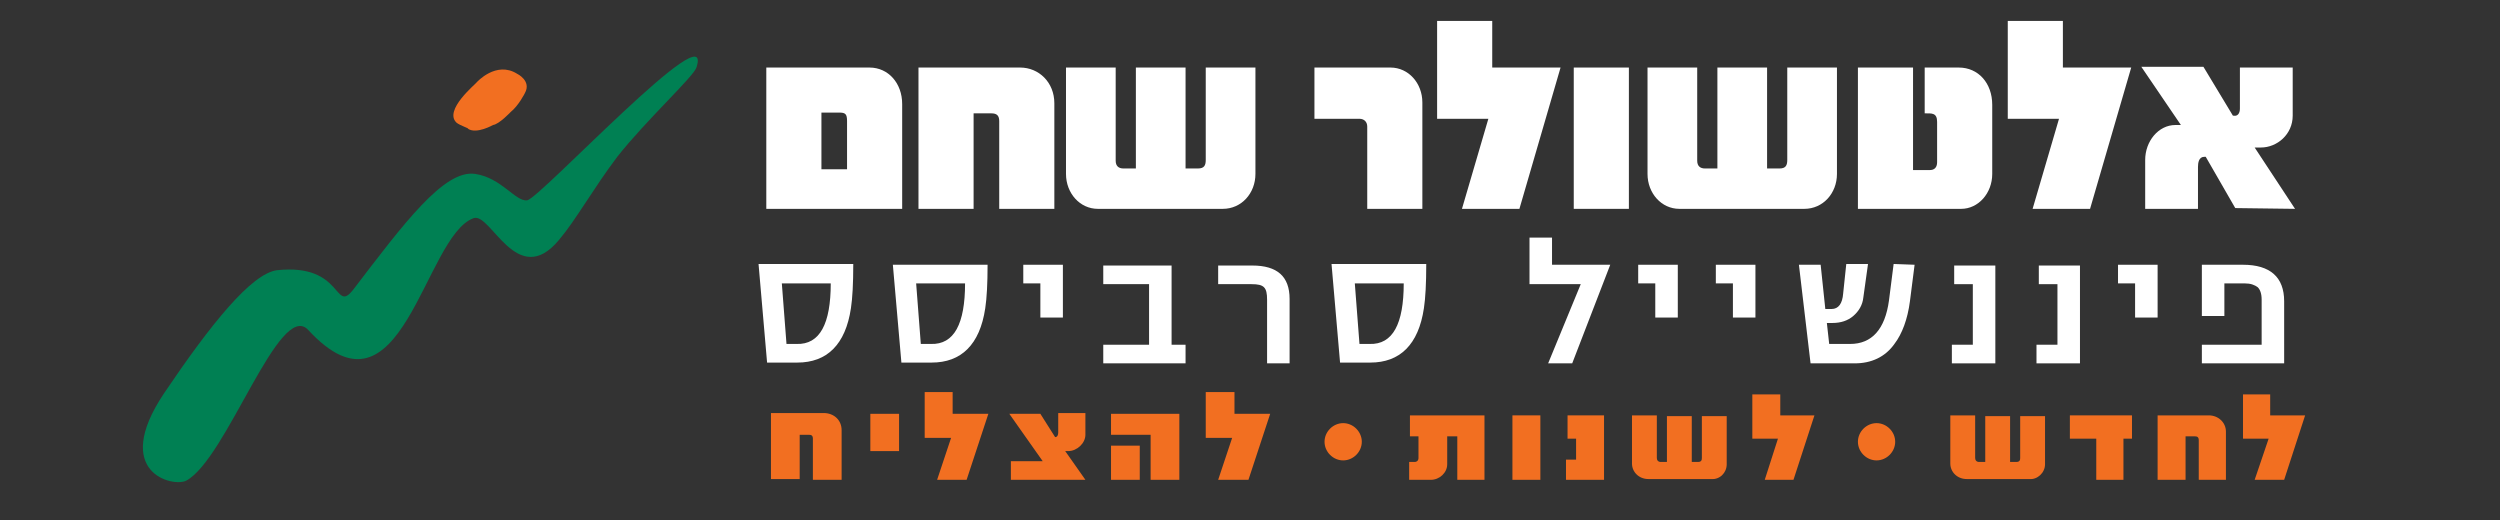 <?xml version="1.0" encoding="utf-8"?>
<!-- Generator: Adobe Illustrator 25.2.3, SVG Export Plug-In . SVG Version: 6.00 Build 0)  -->
<svg version="1.1" id="Layer_1" xmlns="http://www.w3.org/2000/svg" xmlns:xlink="http://www.w3.org/1999/xlink" x="0px" y="0px"
	 viewBox="0 0 322 67" style="enable-background:new 0 0 322 67;" xml:space="preserve">
<rect x="0" y="0" width="322" height="67" fill="#333333" stroke="none"/>
<style type="text/css">
	.st0{fill:#F26F21;}
	.st1{fill:#008053;}
	.st2{fill:#FFFFFF;}
</style>
<g>
	<path class="st0" d="M58.8,15.8c-1.7-1.6,2.5-5,2.6-5.2c0,0,2.5-2.8,5.2-1.1c0,0,1.9,0.9,1,2.5c0,0-0.8,1.6-1.8,2.4
		c0,0-1.5,1.6-2.3,1.7c0,0-2.1,1.2-3.2,0.5C60.4,16.5,59.3,16.2,58.8,15.8"/>
	<path class="st1" d="M72,30.9c-5.4,6.5-8.8-3.6-11-2.8c-6.4,2.3-9.2,27.5-21.3,14.4c-3.7-4-10.5,16.6-15.7,19.4
		c-1.7,0.9-9.7-1-2.9-11.2c6-8.9,11.3-15.5,14.6-15.9c8.6-0.9,7.3,5.7,9.8,2.5c6.5-8.5,11.7-15.5,15.7-14.9c3.4,0.5,5.2,3.6,6.7,3.4
		c1.6-0.2,24.2-24.5,21.8-17.1c-0.4,1.2-6.5,6.8-10.2,11.5C76.4,24.3,74.2,28.3,72,30.9"/>
</g>
<g>
	<path class="st2" d="M109.9,34.1c0,2.4-0.1,4.3-0.3,5.6c-0.7,4.7-3.1,7-6.9,7h-3.9l-1.1-12.7H109.9z M107,36.5h-6.3l0.6,7.8h1.3
		C105.6,44.4,107,41.7,107,36.5z"/>
	<path class="st2" d="M127.2,34.1c0,2.4-0.1,4.3-0.3,5.6c-0.7,4.7-3.1,7-6.9,7h-3.9L115,34.1H127.2z M124.3,36.5h-6.3l0.6,7.8h1.3
		C122.9,44.4,124.3,41.7,124.3,36.5z"/>
	<path class="st2" d="M136.9,40.9H134v-4.4h-2.2v-2.4h5.1V40.9z"/>
	<path class="st2" d="M152.7,46.8h-10.6v-2.4h5.9v-7.8h-5.9v-2.4h8.8v10.2h1.8V46.8z"/>
	<path class="st2" d="M166.1,46.8h-2.9v-8.2c0-0.8-0.1-1.3-0.4-1.6s-0.8-0.4-1.6-0.4h-4.3v-2.4h4.4c3.2,0,4.8,1.4,4.8,4.3V46.8z"/>
	<path class="st2" d="M183.7,34.1c0,2.4-0.1,4.3-0.3,5.6c-0.7,4.7-3.1,7-6.9,7h-3.9l-1.1-12.7H183.7z M180.8,36.5h-6.3l0.6,7.8h1.3
		C179.4,44.4,180.8,41.7,180.8,36.5z"/>
	<path class="st2" d="M207.4,34.1l-4.9,12.7h-3.1l4.2-10.2h-6.6v-6h2.9v3.5L207.4,34.1L207.4,34.1z"/>
	<path class="st2" d="M216.1,40.9h-2.9v-4.4h-2.2v-2.4h5.1V40.9z"/>
	<path class="st2" d="M226.1,40.9h-2.9v-4.4h-2.2v-2.4h5.1V40.9z"/>
	<path class="st2" d="M246.6,34.1l-0.6,4.7c-0.3,2.3-1,4.2-2,5.5c-1.2,1.7-3,2.5-5.1,2.5h-5.7l-1.5-12.7h2.8l0.6,5.7h0.8
		c0.9,0,1.4-0.7,1.5-2l0.4-3.8h2.8l-0.6,4.3c-0.1,1-0.6,1.8-1.3,2.4s-1.6,0.9-2.7,0.9h-0.7l0.3,2.7h2.7c2.8,0,4.5-1.9,5-5.6l0.6-4.7
		L246.6,34.1L246.6,34.1L246.6,34.1z"/>
	<path class="st2" d="M257,46.8h-5.6v-2.4h2.7v-7.8h-2.4v-2.4h5.3L257,46.8L257,46.8z"/>
	<path class="st2" d="M267.9,46.8h-5.6v-2.4h2.7v-7.8h-2.4v-2.4h5.3L267.9,46.8L267.9,46.8z"/>
	<path class="st2" d="M277.9,40.9H275v-4.4h-2.2v-2.4h5.1L277.9,40.9L277.9,40.9z"/>
	<path class="st2" d="M294.2,46.8h-10.6v-2.4h7.7v-5.8c0-0.8-0.2-1.3-0.5-1.6c-0.4-0.3-0.9-0.5-1.7-0.5h-2.6v4.2h-2.9v-6.6h5.3
		c3.5,0,5.3,1.6,5.3,4.7L294.2,46.8L294.2,46.8z"/>
</g>
<g>
	<path class="st2" d="M109.1,21.8h-3.3v-7.3h2.3c0.8,0,1,0.2,1,1.1V21.8z M116.2,26.9V13.4c0-2.7-1.8-4.7-4.2-4.7H98.7v18.2H116.2z"
		/>
	<path class="st2" d="M135.8,26.9V13.3c0-2.7-2-4.6-4.4-4.6h-13.1v18.2h7.1V14.6h2.3c0.7,0,1,0.3,1,1v11.3H135.8z"/>
	<path class="st2" d="M161.7,22.4V8.7h-6.4v11.9c0,0.7-0.2,1.1-1,1.1h-1.6v-13h-6.4v13h-1.6c-0.6,0-1-0.3-1-1v-12h-6.4v13.7
		c0,2.5,1.8,4.5,4.1,4.5h16.1C159.9,26.9,161.7,24.9,161.7,22.4"/>
	<path class="st2" d="M183.2,26.9V13.2c0-2.5-1.8-4.5-4.1-4.5h-9.8v6.6h5.8c0.6,0,1,0.4,1,1v10.6H183.2z"/>
</g>
<polygon class="st2" points="201,8.7 192.2,8.7 192.2,2.7 185.1,2.7 185.1,15.3 191.7,15.3 188.3,26.9 195.7,26.9 "/>
<rect x="202.7" y="8.7" class="st2" width="7.1" height="18.2"/>
<g>
	<path class="st2" d="M236.6,22.4V8.7h-6.4v11.9c0,0.7-0.2,1.1-1,1.1h-1.6v-13h-6.4v13h-1.6c-0.6,0-1-0.3-1-1v-12h-6.4v13.7
		c0,2.5,1.8,4.5,4.1,4.5h16.1C234.8,26.9,236.6,24.9,236.6,22.4"/>
	<path class="st2" d="M256.6,22.4v-8.9c0-2.8-1.8-4.8-4.3-4.8h-4.4v5.9c0.9,0,1.6-0.1,1.6,1.1v5.2c0,0.7-0.4,1-0.9,1h-2.2V8.7h-7.1
		v18.2h13.3C254.8,26.9,256.6,24.9,256.6,22.4"/>
</g>
<polygon class="st2" points="274.5,8.7 265.7,8.7 265.7,2.7 258.6,2.7 258.6,15.3 265.2,15.3 261.8,26.9 269.2,26.9 "/>
<path class="st2" d="M295.6,26.9l-5.2-7.9c0.2,0,0.5,0,0.8,0c2.1,0,4.1-1.7,4.1-4.1V8.7h-6.8V14c0,0.6-0.3,1-0.8,0.9h-0.1l-3.8-6.3
	h-8l5.1,7.5c-0.2,0-0.5,0-0.7,0c-2.2,0-3.9,2.1-3.9,4.5v6.3h6.8v-5.4c0-0.5,0.1-1.3,0.8-1.3c0.1,0,0.1,0,0.2,0l3.8,6.6L295.6,26.9
	L295.6,26.9z"/>
<path class="st0" d="M108.4,61.8v-6.4c0-1.3-1-2.2-2.3-2.2h-6.8v8.5h3.7V56h1.2c0.3,0,0.5,0.1,0.5,0.5v5.3L108.4,61.8L108.4,61.8z"
	/>
<rect x="112.1" y="53.3" class="st0" width="3.7" height="4.8"/>
<polygon class="st0" points="119.1,50.5 119.1,56.4 122.5,56.4 120.7,61.8 124.5,61.8 127.3,53.3 122.7,53.3 122.7,50.5 "/>
<g>
	<path class="st0" d="M139.8,61.8l-2.6-3.7c0.1,0,0.3,0,0.4,0c1.1,0,2.2-1,2.2-2.1v-2.8h-3.5v2.5c0,0.3-0.1,0.6-0.4,0.6h0l-1.9-3h-4
		l4.3,6.1h-4.1v2.4L139.8,61.8L139.8,61.8z"/>
</g>
<path class="st0" d="M143.1,61.8h3.7v-4.4h-3.7V61.8z M143.1,53.3V56h5.1v5.8h3.7v-8.5L143.1,53.3L143.1,53.3z"/>
<polygon class="st0" points="155.3,50.5 155.3,56.4 158.7,56.4 156.9,61.8 160.8,61.8 163.6,53.3 159,53.3 159,50.5 "/>
<g>
	<path class="st0" d="M191.2,61.8v-8.3h-9.6v2.7h1.1V59c0,0.3-0.2,0.5-0.5,0.5h-0.7v2.3h2.8c1.1,0,2.1-0.9,2.1-2v-3.6h1.3v5.6
		L191.2,61.8L191.2,61.8z"/>
</g>
<rect x="194.8" y="53.5" class="st0" width="3.6" height="8.3"/>
<polygon class="st0" points="201.9,53.5 201.9,56.5 203,56.5 203,59.2 201.7,59.2 201.7,61.8 206.6,61.8 206.6,53.5 "/>
<g>
	<path class="st0" d="M222.4,59.8v-6.2h-3.2v5.4c0,0.3-0.1,0.5-0.5,0.5h-0.8v-5.9h-3.2v5.9h-0.8c-0.3,0-0.5-0.2-0.5-0.5v-5.5h-3.2
		v6.2c0,1.1,0.9,2,2.1,2h8.1C221.5,61.8,222.4,60.9,222.4,59.8"/>
</g>
<polygon class="st0" points="225.7,50.8 225.7,56.5 229,56.5 227.3,61.8 231,61.8 233.7,53.5 229.3,53.5 229.3,50.8 "/>
<g>
	<path class="st0" d="M263.4,59.8v-6.2h-3.2v5.4c0,0.3-0.1,0.5-0.5,0.5h-0.8v-5.9h-3.2v5.9h-0.8c-0.3,0-0.5-0.2-0.5-0.5v-5.5h-3.2
		v6.2c0,1.1,0.9,2,2.1,2h8.1C262.4,61.8,263.4,60.9,263.4,59.8"/>
</g>
<polygon class="st0" points="266.6,53.5 266.6,56.5 270,56.5 270,61.8 273.5,61.8 273.5,56.5 274.6,56.5 274.6,53.5 "/>
<g>
	<path class="st0" d="M286.7,61.8v-6.2c0-1.2-1-2.1-2.2-2.1h-6.6v8.3h3.6v-5.6h1.2c0.3,0,0.5,0.1,0.5,0.5v5.1H286.7z"/>
</g>
<g>
	<path class="st0" d="M173,59.3c1.3,0,2.4-1.1,2.4-2.4c0-1.3-1.1-2.4-2.4-2.4c-1.3,0-2.4,1.1-2.4,2.4
		C170.6,58.2,171.7,59.3,173,59.3"/>
	<path class="st0" d="M241.7,59.3c1.3,0,2.4-1.1,2.4-2.4c0-1.3-1.1-2.4-2.4-2.4c-1.3,0-2.4,1.1-2.4,2.4
		C239.3,58.2,240.4,59.3,241.7,59.3"/>
</g>
<polygon class="st0" points="288.9,50.8 288.9,56.5 292.2,56.5 290.4,61.8 294.2,61.8 296.9,53.5 292.4,53.5 292.4,50.8 "/>
</svg>
